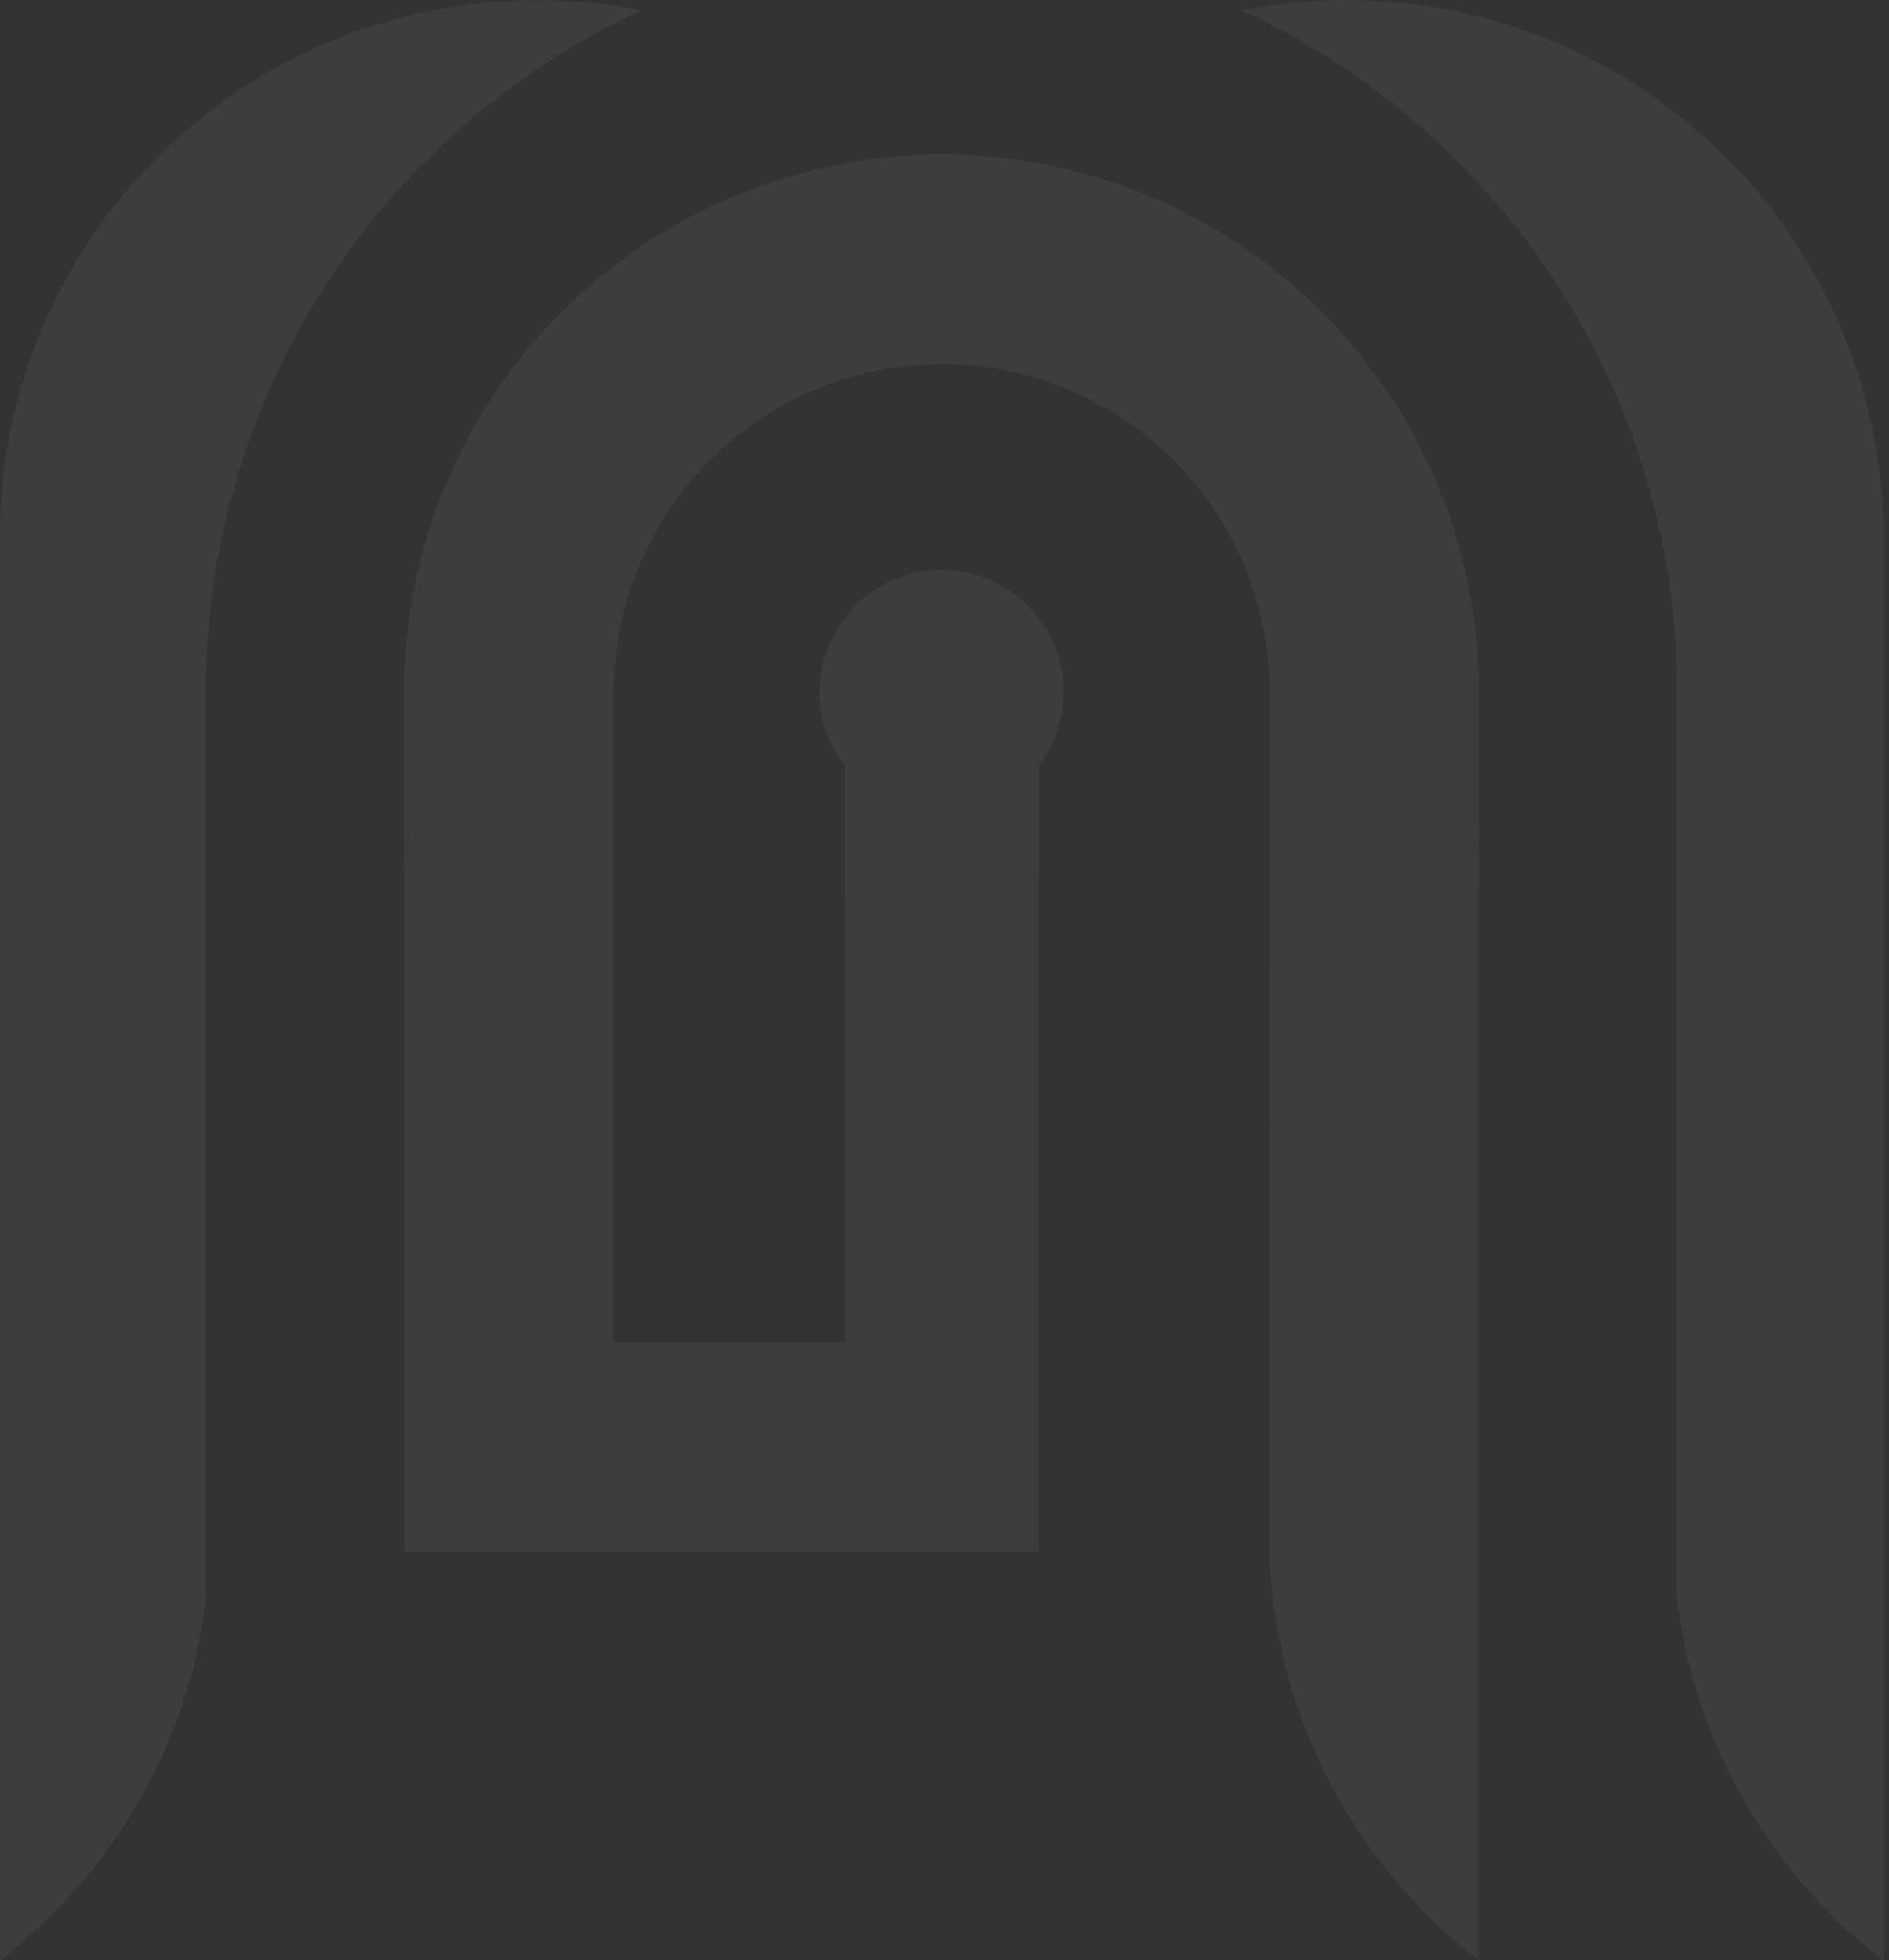 <?xml version="1.0" encoding="UTF-8"?> <svg xmlns="http://www.w3.org/2000/svg" width="318" height="330" viewBox="0 0 318 330" fill="none"><rect x="0" y="0" width="318" height="330" fill="#333333" stroke="none"/><path d="M158.516 25.998C170.579 25.998 182.583 28.413 193.71 33.108C204.445 37.638 214.228 44.221 222.472 52.48C230.217 60.225 236.512 69.329 241.012 79.309C245.692 89.666 248.365 100.854 248.894 112.208L248.954 113.477V148.821L248.894 147.553C248.448 137.973 246.465 128.511 243.054 119.576L243.418 120.549C246.601 129.198 248.455 138.314 248.885 147.539L248.945 148.792V330C245.85 327.615 242.921 325.048 240.143 322.27C232.412 314.539 226.102 305.42 221.603 295.44C216.937 285.098 214.249 273.91 213.721 262.557L213.66 114.323L213.646 113.87C213.328 106.94 211.697 100.116 208.844 93.805C206.096 87.705 202.246 82.148 197.521 77.423C192.493 72.395 186.544 68.379 179.977 65.616C174.239 63.185 168.094 61.767 161.844 61.404L162.251 61.419C171.741 61.804 181.15 63.694 190.056 67.007C181.164 63.679 171.76 61.8 162.275 61.402C161.512 61.356 160.744 61.323 159.973 61.303C159.947 61.302 159.922 61.301 159.896 61.301C159.814 61.299 159.732 61.296 159.649 61.294C159.478 61.289 159.305 61.288 159.134 61.287C158.933 61.285 158.732 61.282 158.531 61.282C157.278 61.282 156.039 61.327 154.786 61.402C143.961 61.84 133.256 64.226 123.276 68.469C112.542 73.013 102.774 79.596 94.53 87.84C86.287 96.083 79.704 105.837 75.159 116.571C70.509 127.532 68.093 139.354 68.018 151.267V116.496C68.018 104.402 70.433 92.384 75.159 81.241C79.704 70.522 86.287 60.753 94.53 52.51C102.774 44.266 112.527 37.683 123.276 33.139C134.404 28.428 146.437 25.998 158.516 25.998ZM226.661 0C238.694 3.01365e-05 250.682 2.431 261.779 7.111C272.514 11.641 282.297 18.239 290.541 26.482C298.286 34.228 304.583 43.332 309.082 53.312C313.747 63.654 316.434 74.842 316.963 86.195L317.023 87.464V330C313.928 327.615 310.984 325.048 308.221 322.27C300.475 314.539 294.164 305.42 289.665 295.44C285.875 287.046 283.4 278.123 282.312 269.004V112.557L282.207 110.442C281.467 94.605 277.723 78.993 271.186 64.499C264.905 50.579 256.117 37.866 245.307 27.056C234.798 16.547 222.479 7.956 208.996 1.721C214.779 0.573 220.667 7.3892e-07 226.57 0H226.661ZM90.438 0.015C96.341 0.015 102.229 0.603 108.012 1.735C94.529 7.971 82.225 16.547 71.701 27.07C60.906 37.88 52.104 50.578 45.823 64.514C39.286 79.008 35.541 94.619 34.801 110.457L34.695 112.571V269.003C33.608 278.137 31.132 287.06 27.343 295.439C22.843 305.419 16.547 314.524 8.802 322.27C6.039 325.047 3.095 327.614 0 329.999V87.463L0.061 86.194C0.589 74.856 3.261 63.668 7.941 53.31C12.456 43.331 18.737 34.227 26.482 26.481C34.741 18.238 44.509 11.64 55.259 7.11C66.356 2.43 78.344 -0 90.362 0.015H90.438ZM155.212 61.419C148.977 61.796 142.817 63.201 137.064 65.647C130.497 68.409 124.548 72.441 119.521 77.469C114.493 82.511 110.461 88.46 107.698 95.013C104.815 101.792 103.351 109.144 103.351 116.497V226.003H142.121V151.705C142.125 151.423 142.136 151.143 142.152 150.865V128.881C139.531 125.433 137.973 121.132 137.973 116.467C137.973 105.128 147.167 95.933 158.506 95.933C169.845 95.933 179.04 105.128 179.04 116.467C179.04 121.116 177.492 125.404 174.886 128.847C174.888 172.994 174.9 217.14 174.9 261.273L174.885 150.559L174.84 150.121C174.493 146.649 174.825 148.082 173.496 145.108C172.681 143.297 171.503 141.62 170.099 140.201C168.619 138.722 166.837 137.514 164.89 136.698C164.541 136.553 164.189 136.42 163.835 136.3C163.823 136.303 163.811 136.306 163.799 136.31C164.157 136.437 164.516 136.555 164.874 136.713C166.822 137.528 168.603 138.736 170.083 140.216C171.502 141.635 172.664 143.295 173.479 145.122C174.808 148.096 174.476 146.663 174.823 150.135L174.869 150.573V261.287H142.146V261.303H103.351V261.304H68.051V151.269C68.111 139.356 70.526 127.534 75.177 116.572C79.721 105.838 86.304 96.084 94.548 87.841C102.791 79.597 112.56 73.014 123.295 68.47C133.275 64.242 143.965 61.857 154.79 61.404L155.212 61.419ZM153.216 136.31C153.094 136.351 152.972 136.395 152.851 136.439C152.976 136.396 153.101 136.353 153.226 136.312C153.222 136.312 153.219 136.31 153.216 136.31ZM158.54 61.298C157.438 61.298 156.32 61.343 155.203 61.403C156.32 61.328 157.438 61.283 158.54 61.298Z" fill="white" fill-opacity="0.05"></path></svg> 